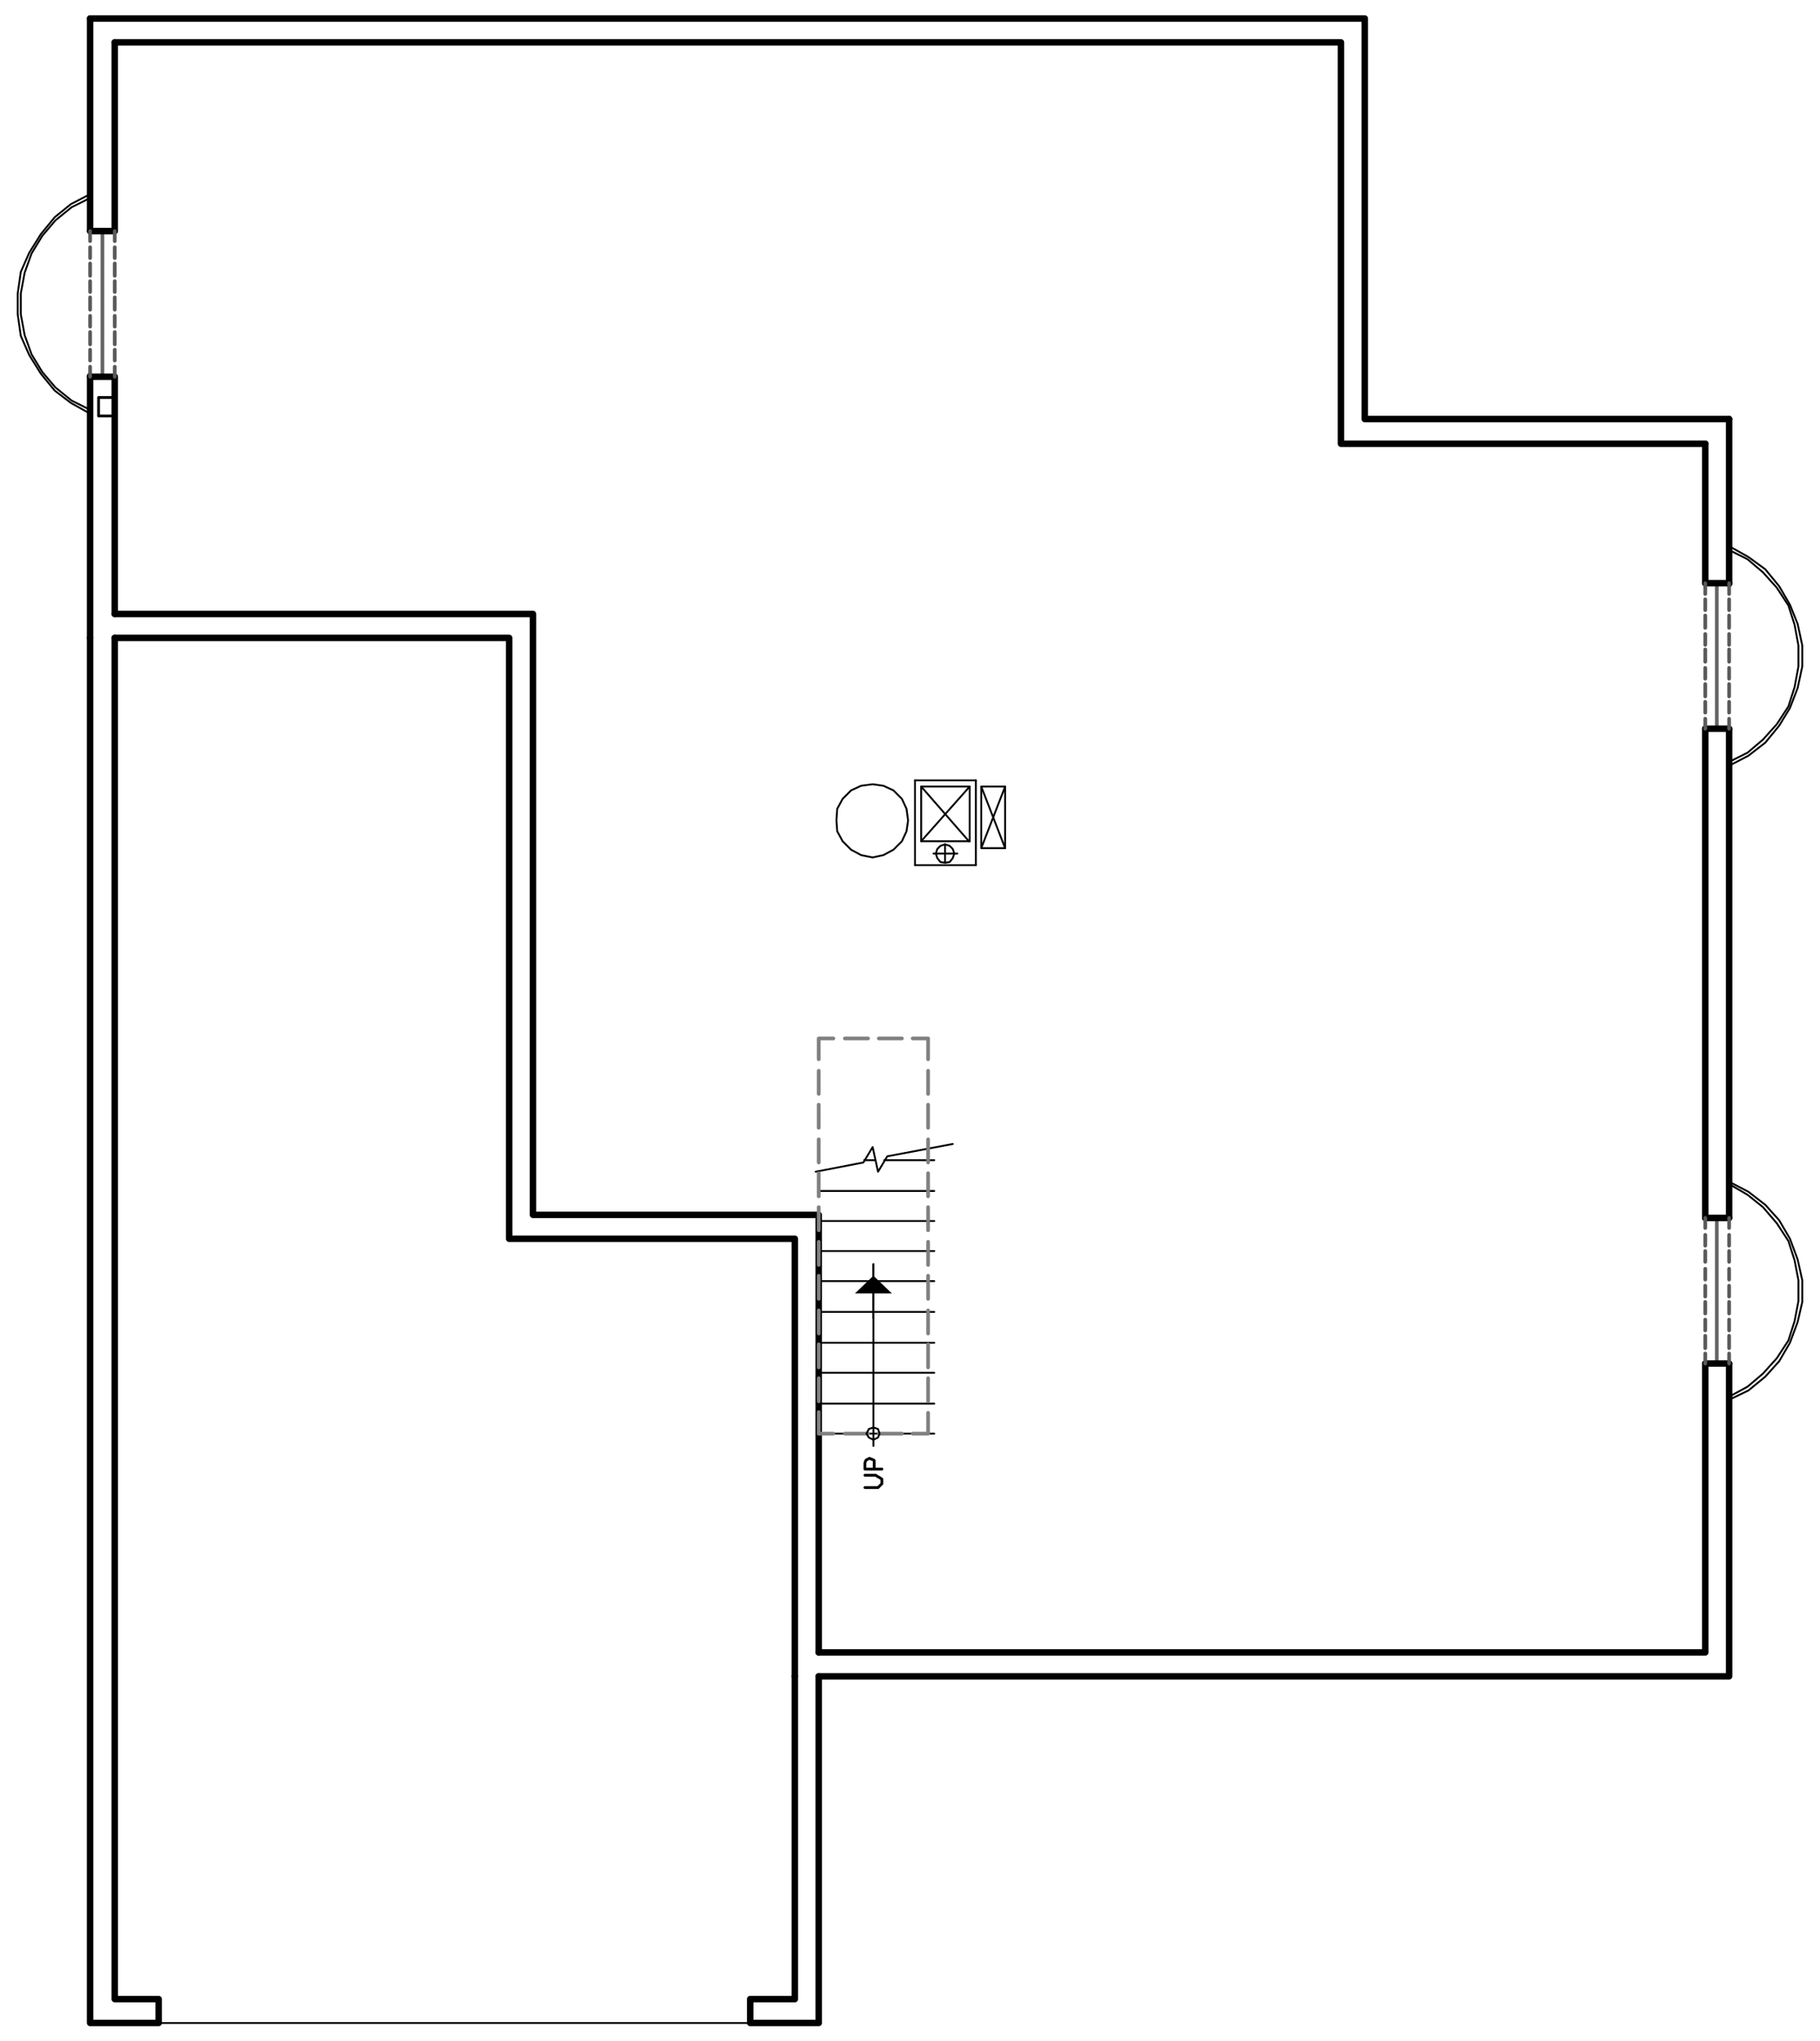 <?xml version="1.0" encoding="utf-8"?>
<!-- Generator: Adobe Illustrator 18.0.0, SVG Export Plug-In . SVG Version: 6.00 Build 0)  -->
<!DOCTYPE svg PUBLIC "-//W3C//DTD SVG 1.1//EN" "http://www.w3.org/Graphics/SVG/1.1/DTD/svg11.dtd">
<svg version="1.1" id="Layer_1" xmlns="http://www.w3.org/2000/svg" xmlns:xlink="http://www.w3.org/1999/xlink" x="0px" y="0px"
	 viewBox="0 0 236.3 264.9" enable-background="new 0 0 236.3 264.9" xml:space="preserve">
<polyline fill="none" stroke="#000000" stroke-width="0.84" stroke-linecap="round" stroke-linejoin="round" stroke-miterlimit="10" points="
	14.9,82.8 14.9,259.5 20.6,259.5 20.6,262.6 11.7,262.6 11.7,82.8 "/>
<polyline fill="none" stroke="#000000" stroke-width="0.84" stroke-linecap="round" stroke-linejoin="round" stroke-miterlimit="10" points="
	103.2,217.6 103.2,259.5 97.4,259.5 97.4,262.6 106.3,262.6 106.3,217.6 "/>
<path fill="none" stroke="#000000" stroke-width="0.84" stroke-linecap="round" stroke-linejoin="round" stroke-miterlimit="10" d="
	M221.4,177v37.4 M221.4,94.6v63.5 M221.4,57.6v18.1 M221.4,214.5H106.3"/>
<polyline fill="none" stroke="#000000" stroke-width="0.84" stroke-linecap="round" stroke-linejoin="round" stroke-miterlimit="10" points="
	221.4,57.6 174.1,57.6 174.1,5.5 14.9,5.5 "/>
<path fill="none" stroke="#000000" stroke-width="0.84" stroke-linecap="round" stroke-linejoin="round" stroke-miterlimit="10" d="
	M14.9,30V5.5 M14.9,79.7V48.9"/>
<polyline fill="none" stroke="#000000" stroke-width="0.84" stroke-linecap="round" stroke-linejoin="round" stroke-miterlimit="10" points="
	14.9,79.7 69.2,79.7 69.2,157.7 106.3,157.7 106.3,214.5 "/>
<path fill="none" stroke="#000000" stroke-width="0.84" stroke-linecap="round" stroke-linejoin="round" stroke-miterlimit="10" d="
	M224.5,177v40.6 M224.5,94.6v63.5 M224.5,54.4v21.4 M224.5,217.6H106.3"/>
<polyline fill="none" stroke="#000000" stroke-width="0.84" stroke-linecap="round" stroke-linejoin="round" stroke-miterlimit="10" points="
	224.5,54.4 177.2,54.4 177.2,2.4 11.7,2.4 "/>
<path fill="none" stroke="#000000" stroke-width="0.84" stroke-linecap="round" stroke-linejoin="round" stroke-miterlimit="10" d="
	M11.7,30V2.4 M11.7,82.8v-34"/>
<polyline fill="none" stroke="#000000" stroke-width="0.84" stroke-linecap="round" stroke-linejoin="round" stroke-miterlimit="10" points="
	14.9,82.8 66.1,82.8 66.1,160.8 103.2,160.8 103.2,217.6 "/>
<line fill="none" stroke="#000000" stroke-width="0.24" stroke-linecap="round" stroke-linejoin="round" stroke-miterlimit="10" x1="97.4" y1="262.6" x2="20.6" y2="262.6"/>
<polyline fill="none" stroke="#000000" stroke-width="0.36" stroke-linecap="round" stroke-linejoin="round" stroke-miterlimit="10" points="
	14.9,51.6 12.8,51.6 12.8,54 14.9,54 "/>
<line fill="none" stroke="#656565" stroke-width="0.48" stroke-linecap="round" stroke-linejoin="round" stroke-miterlimit="10" x1="13.3" y1="30" x2="13.3" y2="48.9"/>
<path fill="none" stroke="#000000" stroke-width="0.84" stroke-linecap="round" stroke-linejoin="round" stroke-miterlimit="10" d="
	M11.7,48.9h3.1 M11.7,30h3.1"/>
<path fill="none" stroke="#5A5A5A" stroke-width="0.48" stroke-linecap="round" stroke-linejoin="round" stroke-miterlimit="10" d="
	M11.7,33.5v-1.4 M11.7,35.8v-1.6 M11.7,37.9v-1.4 M11.7,40.2v-1.6 M11.7,42.4v-1.4 M11.7,44.7v-1.6 M11.7,46.8v-1.4 M11.7,48.9v-1.3
	"/>
<line fill="none" stroke="#5A5A5A" stroke-width="0.48" stroke-linecap="round" stroke-linejoin="round" stroke-miterlimit="10" x1="11.7" y1="31.3" x2="11.7" y2="30"/>
<path fill="none" stroke="#5A5A5A" stroke-width="0.48" stroke-linecap="round" stroke-linejoin="round" stroke-miterlimit="10" d="
	M14.9,33.5v-1.4 M14.9,35.8v-1.6 M14.9,37.9v-1.4 M14.9,40.2v-1.6 M14.9,42.4v-1.4 M14.9,44.7v-1.6 M14.9,46.8v-1.4 M14.9,48.9v-1.3
	"/>
<line fill="none" stroke="#5A5A5A" stroke-width="0.48" stroke-linecap="round" stroke-linejoin="round" stroke-miterlimit="10" x1="14.9" y1="31.3" x2="14.9" y2="30"/>
<polyline fill="none" stroke="#000000" stroke-width="0.24" stroke-linecap="round" stroke-linejoin="round" stroke-miterlimit="10" points="
	11.7,25.2 9.2,26.5 7.1,28.2 5.3,30.4 3.8,32.8 2.7,35.3 2.3,38.1 2.3,40.8 2.7,43.6 3.8,46.1 5.3,48.5 7.1,50.7 9.2,52.3 
	11.7,53.7 "/>
<polyline fill="none" stroke="#000000" stroke-width="0.24" stroke-linecap="round" stroke-linejoin="round" stroke-miterlimit="10" points="
	11.7,25.7 9.3,26.9 7.2,28.6 5.5,30.6 4.1,32.9 3.2,35.4 2.7,38.1 2.7,40.8 3.2,43.5 4.1,46 5.5,48.3 7.2,50.3 9.3,52 11.7,53.2 "/>
<polyline fill="none" stroke="#000000" stroke-width="0.36" stroke-linecap="round" stroke-linejoin="round" stroke-miterlimit="10" points="
	112.3,191.5 113.7,191.5 114,191.7 114.2,191.8 114.5,192 114.5,192.6 114.2,192.9 114,193.1 112.3,193.1 "/>
<polyline fill="none" stroke="#000000" stroke-width="0.36" stroke-linecap="round" stroke-linejoin="round" stroke-miterlimit="10" points="
	114.5,190.7 112.3,190.7 112.3,189.9 112.4,189.6 112.5,189.5 112.7,189.4 112.9,189.3 113.1,189.4 113.4,189.5 113.5,189.6 
	113.5,190.7 "/>
<path fill="none" stroke="#000000" stroke-width="0.24" stroke-linecap="round" stroke-linejoin="round" stroke-miterlimit="10" d="
	M112.2,150.6h1.4 M106.3,154.6h15 M106.3,158.5h15 M106.3,162.4h15 M106.3,166.3h15 M106.3,186.1h15 M106.3,182.2h15 M106.3,178.2
	h15 M106.3,174.3h15 M106.3,170.3h15"/>
<polyline fill="none" stroke="#000000" stroke-width="0.24" stroke-linecap="round" stroke-linejoin="round" stroke-miterlimit="10" points="
	105.9,152.1 112.1,150.9 113.3,148.9 114,152.1 115.2,150.1 123.7,148.5 "/>
<line fill="none" stroke="#000000" stroke-width="0.24" stroke-linecap="round" stroke-linejoin="round" stroke-miterlimit="10" x1="114.8" y1="150.6" x2="121.3" y2="150.6"/>
<line fill="none" stroke="#656565" stroke-width="0.48" stroke-linecap="round" stroke-linejoin="round" stroke-miterlimit="10" x1="222.9" y1="75.7" x2="222.9" y2="94.6"/>
<path fill="none" stroke="#000000" stroke-width="0.84" stroke-linecap="round" stroke-linejoin="round" stroke-miterlimit="10" d="
	M224.5,94.6h-3.1 M224.5,75.7h-3.1"/>
<path fill="none" stroke="#5A5A5A" stroke-width="0.48" stroke-linecap="round" stroke-linejoin="round" stroke-miterlimit="10" d="
	M224.5,79.2v-1.4 M224.5,81.5v-1.6 M224.5,83.7v-1.4 M224.5,85.9v-1.6 M224.5,88.1v-1.4 M224.5,90.4v-1.6 M224.5,92.5v-1.4
	 M224.5,94.6v-1.3"/>
<line fill="none" stroke="#5A5A5A" stroke-width="0.48" stroke-linecap="round" stroke-linejoin="round" stroke-miterlimit="10" x1="224.5" y1="77.1" x2="224.5" y2="75.7"/>
<path fill="none" stroke="#5A5A5A" stroke-width="0.48" stroke-linecap="round" stroke-linejoin="round" stroke-miterlimit="10" d="
	M221.4,79.2v-1.4 M221.4,81.5v-1.6 M221.4,83.7v-1.4 M221.4,85.9v-1.6 M221.4,88.1v-1.4 M221.4,90.4v-1.6 M221.4,92.5v-1.4
	 M221.4,94.6v-1.3"/>
<line fill="none" stroke="#5A5A5A" stroke-width="0.48" stroke-linecap="round" stroke-linejoin="round" stroke-miterlimit="10" x1="221.4" y1="77.1" x2="221.4" y2="75.7"/>
<polyline fill="none" stroke="#000000" stroke-width="0.24" stroke-linecap="round" stroke-linejoin="round" stroke-miterlimit="10" points="
	224.5,99.4 227,98.1 229.2,96.4 231,94.2 232.4,91.9 233.4,89.3 234,86.5 234,83.8 233.4,81 232.4,78.5 231,76.1 229.2,73.9 
	227,72.3 224.5,70.9 "/>
<polyline fill="none" stroke="#000000" stroke-width="0.24" stroke-linecap="round" stroke-linejoin="round" stroke-miterlimit="10" points="
	224.5,98.9 226.9,97.7 228.9,96 230.7,94 232.2,91.7 233,89.2 233.5,86.5 233.5,83.8 233,81.1 232.2,78.6 230.7,76.3 228.9,74.3 
	226.9,72.6 224.5,71.4 "/>
<line fill="none" stroke="#656565" stroke-width="0.48" stroke-linecap="round" stroke-linejoin="round" stroke-miterlimit="10" x1="222.9" y1="158.1" x2="222.9" y2="177"/>
<path fill="none" stroke="#000000" stroke-width="0.84" stroke-linecap="round" stroke-linejoin="round" stroke-miterlimit="10" d="
	M224.5,177h-3.1 M224.5,158.1h-3.1"/>
<path fill="none" stroke="#5A5A5A" stroke-width="0.48" stroke-linecap="round" stroke-linejoin="round" stroke-miterlimit="10" d="
	M224.5,161.7v-1.4 M224.5,163.8v-1.4 M224.5,166.1v-1.4 M224.5,168.3v-1.4 M224.5,170.5V169 M224.5,172.7v-1.4 M224.5,175v-1.6
	 M224.5,177v-1.3"/>
<line fill="none" stroke="#5A5A5A" stroke-width="0.48" stroke-linecap="round" stroke-linejoin="round" stroke-miterlimit="10" x1="224.5" y1="159.4" x2="224.5" y2="158.1"/>
<path fill="none" stroke="#5A5A5A" stroke-width="0.48" stroke-linecap="round" stroke-linejoin="round" stroke-miterlimit="10" d="
	M221.4,161.7v-1.4 M221.4,163.8v-1.4 M221.4,166.1v-1.4 M221.4,168.3v-1.4 M221.4,170.5V169 M221.4,172.7v-1.4 M221.4,175v-1.6
	 M221.4,177v-1.3"/>
<line fill="none" stroke="#5A5A5A" stroke-width="0.48" stroke-linecap="round" stroke-linejoin="round" stroke-miterlimit="10" x1="221.4" y1="159.4" x2="221.4" y2="158.1"/>
<polyline fill="none" stroke="#000000" stroke-width="0.24" stroke-linecap="round" stroke-linejoin="round" stroke-miterlimit="10" points="
	224.5,181.7 227,180.5 229.2,178.7 231,176.7 232.4,174.3 233.4,171.6 234,169 234,166.2 233.4,163.5 232.4,160.8 231,158.4 
	229.2,156.4 227,154.7 224.5,153.4 "/>
<polyline fill="none" stroke="#000000" stroke-width="0.24" stroke-linecap="round" stroke-linejoin="round" stroke-miterlimit="10" points="
	224.5,181.3 226.9,180 228.9,178.3 230.7,176.3 232.2,174 233,171.5 233.5,168.9 233.5,166.2 233,163.6 232.2,161.1 230.7,158.8 
	228.9,156.7 226.9,155.1 224.5,153.7 "/>
<polygon fill="none" stroke="#000000" stroke-width="0.24" stroke-linecap="round" stroke-linejoin="round" stroke-miterlimit="10" points="
	108.6,106.5 108.7,105 109.4,103.7 110.5,102.6 111.8,102 113.3,101.8 114.7,102 116,102.6 117.1,103.7 117.7,105 117.9,106.5 
	117.7,107.9 117.1,109.2 116,110.3 114.7,111 113.3,111.3 111.8,111 110.5,110.3 109.4,109.2 108.7,107.9 "/>
<path fill="none" stroke="#000000" stroke-width="0.24" stroke-linecap="round" stroke-linejoin="round" stroke-miterlimit="10" d="
	M119.6,102.1l6.2,7.1 M118.8,101.3v11 M126.7,112.3v-11"/>
<polyline fill="none" stroke="#000000" stroke-width="0.24" stroke-linecap="round" stroke-linejoin="round" stroke-miterlimit="10" points="
	125.9,102.1 119.6,109.2 125.9,109.2 "/>
<path fill="none" stroke="#000000" stroke-width="0.24" stroke-linecap="round" stroke-linejoin="round" stroke-miterlimit="10" d="
	M125.9,109.2v-7.1 M118.8,112.3h7.9 M125.9,102.1h-6.2"/>
<polyline fill="none" stroke="#000000" stroke-width="0.24" stroke-linecap="round" stroke-linejoin="round" stroke-miterlimit="10" points="
	130.5,110.1 127.4,102.1 130.5,102.1 "/>
<polyline fill="none" stroke="#000000" stroke-width="0.24" stroke-linecap="round" stroke-linejoin="round" stroke-miterlimit="10" points="
	127.4,102.1 127.4,110.1 130.5,110.1 130.5,102.1 127.4,110.1 "/>
<line fill="none" stroke="#000000" stroke-width="0.24" stroke-linecap="round" stroke-linejoin="round" stroke-miterlimit="10" x1="122.7" y1="109.6" x2="122.7" y2="112"/>
<polygon fill="none" stroke="#000000" stroke-width="0.24" stroke-linecap="round" stroke-linejoin="round" stroke-miterlimit="10" points="
	121.5,110.8 121.7,110.2 122.1,109.8 122.7,109.6 123.3,109.8 123.7,110.2 123.9,110.8 123.7,111.4 123.3,111.9 122.7,112 
	122.1,111.9 121.7,111.4 "/>
<path fill="none" stroke="#000000" stroke-width="0.24" stroke-linecap="round" stroke-linejoin="round" stroke-miterlimit="10" d="
	M126.7,101.3h-7.9 M119.6,102.1v7.1 M124.3,110.8h-3.1"/>
<path fill="none" stroke="#808080" stroke-width="0.48" stroke-linecap="round" stroke-linejoin="round" stroke-miterlimit="10" d="
	M106.3,142v-3 M106.3,146.4v-3 M106.3,150.9v-3 M106.3,155.3v-3 M106.3,159.7v-3 M106.3,164.2v-3 M106.3,168.6v-3 M106.3,173.1v-3
	 M106.3,177.5v-3 M106.3,181.9v-3 M106.3,186.1v-2.8"/>
<polyline fill="none" stroke="#808080" stroke-width="0.48" stroke-linecap="round" stroke-linejoin="round" stroke-miterlimit="10" points="
	106.3,137.5 106.3,134.8 108.2,134.8 "/>
<path fill="none" stroke="#808080" stroke-width="0.48" stroke-linecap="round" stroke-linejoin="round" stroke-miterlimit="10" d="
	M114.1,134.8h3 M109.7,134.8h3"/>
<polyline fill="none" stroke="#808080" stroke-width="0.48" stroke-linecap="round" stroke-linejoin="round" stroke-miterlimit="10" points="
	118.5,134.8 120.5,134.8 120.5,137.5 "/>
<path fill="none" stroke="#808080" stroke-width="0.48" stroke-linecap="round" stroke-linejoin="round" stroke-miterlimit="10" d="
	M120.5,178.9v3 M120.5,174.5v3 M120.5,170.1v3 M120.5,165.6v3 M120.5,161.2v3 M120.5,156.7v3 M120.5,152.3v3 M120.5,147.9v3
	 M120.5,143.4v3 M120.5,139v3"/>
<polyline fill="none" stroke="#808080" stroke-width="0.48" stroke-linecap="round" stroke-linejoin="round" stroke-miterlimit="10" points="
	120.5,183.4 120.5,186.1 118.5,186.1 "/>
<path fill="none" stroke="#808080" stroke-width="0.48" stroke-linecap="round" stroke-linejoin="round" stroke-miterlimit="10" d="
	M112.7,186.1h-3 M117.1,186.1h-3"/>
<line fill="none" stroke="#808080" stroke-width="0.48" stroke-linecap="round" stroke-linejoin="round" stroke-miterlimit="10" x1="108.2" y1="186.1" x2="106.3" y2="186.1"/>
<line fill="none" stroke="#000000" stroke-width="0.24" stroke-linecap="round" stroke-linejoin="round" stroke-miterlimit="10" x1="113.4" y1="171.1" x2="113.4" y2="167.9"/>
<polyline fill-rule="evenodd" clip-rule="evenodd" points="111,167.9 113.4,165.6 115.8,167.9 "/>
<line fill="none" stroke="#000000" stroke-width="0.24" stroke-linecap="round" stroke-linejoin="round" stroke-miterlimit="10" x1="113.4" y1="165.6" x2="113.4" y2="164.1"/>
<polygon fill="none" stroke="#000000" stroke-width="0.24" stroke-linecap="round" stroke-linejoin="round" stroke-miterlimit="10" points="
	114.2,186.1 114,185.5 113.4,185.3 112.8,185.5 112.5,186.1 112.8,186.6 113.4,186.9 114,186.6 "/>
<line fill="none" stroke="#000000" stroke-width="0.24" stroke-linecap="round" stroke-linejoin="round" stroke-miterlimit="10" x1="113.4" y1="164.1" x2="113.4" y2="187.7"/>
</svg>
